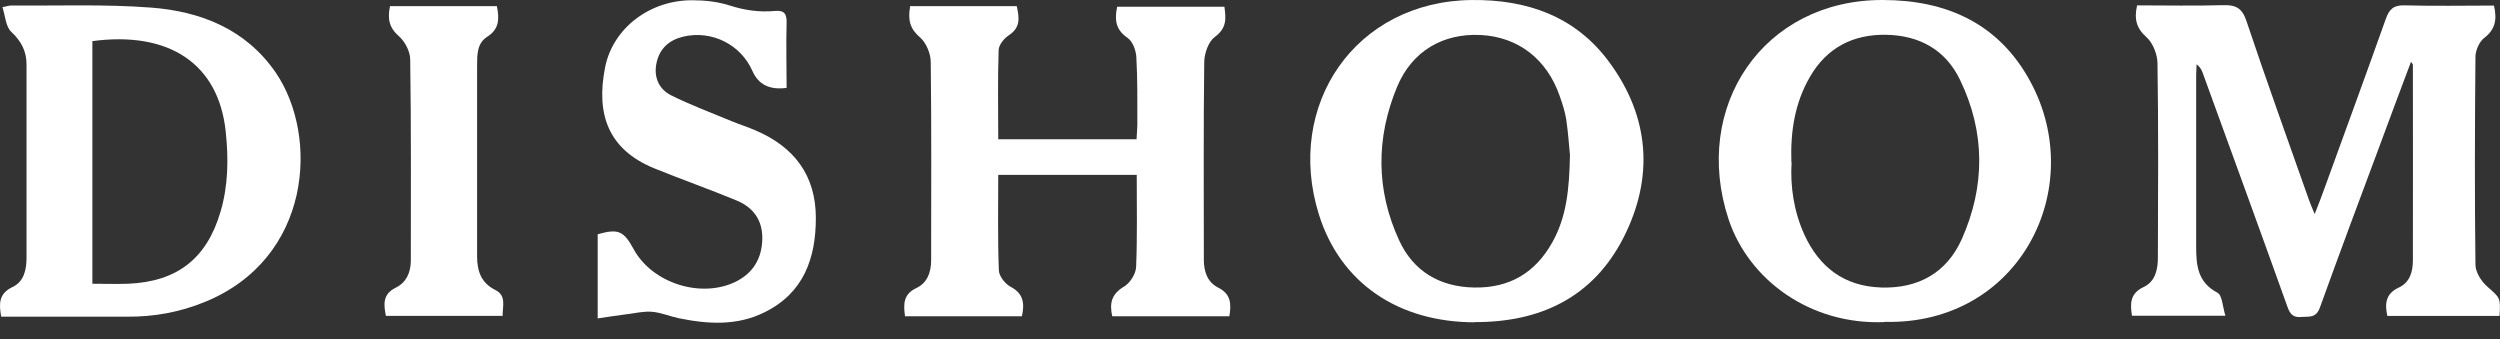 <svg width="118" height="16" viewBox="0 0 118 16" fill="none" xmlns="http://www.w3.org/2000/svg">
<rect x="0" y="0" width="118" height="16" fill="#333333" stroke="none"/>
<path d="M117.715 0.263C117.87 0.933 117.773 1.39 117.258 1.788C117.025 1.963 116.841 2.381 116.841 2.682C116.812 5.955 116.802 9.219 116.841 12.493C116.841 12.842 117.113 13.27 117.385 13.513C118.006 14.066 118.035 14.037 117.977 14.911H112.683C112.557 14.338 112.596 13.862 113.227 13.571C113.752 13.328 113.888 12.813 113.888 12.289C113.897 9.209 113.888 6.14 113.888 3.061C113.888 3.032 113.859 3.002 113.8 2.915C113.295 4.265 112.8 5.567 112.324 6.868C111.372 9.413 110.42 11.968 109.497 14.523C109.313 15.028 108.982 14.931 108.633 14.96C108.254 14.999 108.098 14.843 107.972 14.494C106.651 10.803 105.301 7.111 103.96 3.42C103.912 3.284 103.834 3.158 103.679 3.032C103.679 3.197 103.659 3.352 103.659 3.517C103.659 6.218 103.659 8.928 103.659 11.628C103.659 12.502 103.717 13.318 104.66 13.814C104.893 13.93 104.903 14.474 105.039 14.902H100.629C100.541 14.338 100.531 13.853 101.172 13.552C101.736 13.289 101.852 12.716 101.852 12.162C101.862 9.103 101.882 6.052 101.833 2.993C101.833 2.575 101.619 2.031 101.318 1.759C100.833 1.332 100.726 0.895 100.871 0.253C102.212 0.253 103.572 0.283 104.932 0.244C105.544 0.224 105.835 0.389 106.039 1.011C106.981 3.828 107.992 6.626 108.982 9.433C109.05 9.617 109.118 9.792 109.254 10.103C109.449 9.608 109.594 9.229 109.73 8.85C110.692 6.198 111.663 3.556 112.606 0.904C112.771 0.428 112.984 0.234 113.509 0.253C114.908 0.292 116.306 0.263 117.715 0.263V0.263Z" fill="white"/>
<path d="M42.94 0.289H47.991C48.108 0.823 48.185 1.299 47.612 1.668C47.389 1.814 47.146 2.115 47.136 2.358C47.088 3.747 47.117 5.146 47.117 6.574H53.645C53.654 6.321 53.683 6.078 53.683 5.836C53.683 4.787 53.693 3.737 53.635 2.688C53.615 2.368 53.46 1.95 53.217 1.785C52.663 1.406 52.596 0.94 52.731 0.318H57.792C57.87 0.872 57.909 1.328 57.336 1.746C57.044 1.96 56.85 2.504 56.84 2.912C56.801 6.03 56.821 9.138 56.821 12.256C56.821 12.82 56.986 13.315 57.501 13.577C58.103 13.879 58.123 14.345 58.026 14.928H52.498C52.362 14.316 52.459 13.879 53.052 13.529C53.334 13.364 53.615 12.927 53.625 12.596C53.684 11.159 53.654 9.731 53.654 8.254H47.117C47.117 9.77 47.088 11.266 47.146 12.752C47.146 13.024 47.438 13.393 47.69 13.529C48.302 13.849 48.37 14.306 48.234 14.928H42.717C42.639 14.364 42.629 13.888 43.251 13.597C43.785 13.344 43.95 12.829 43.95 12.276C43.95 9.158 43.97 6.049 43.931 2.931C43.931 2.533 43.717 2.018 43.426 1.766C42.95 1.358 42.843 0.94 42.959 0.308L42.94 0.289Z" fill="white"/>
<path d="M0.116 0.338C0.358 0.289 0.436 0.26 0.514 0.26C2.709 0.279 4.914 0.192 7.109 0.357C9.47 0.532 11.607 1.377 13.015 3.427C15.065 6.428 14.715 12.208 9.654 14.258C8.489 14.733 7.275 14.957 6.012 14.947C4.244 14.947 2.466 14.947 0.698 14.947C0.485 14.947 0.281 14.947 0.057 14.947C-0.059 14.325 -0.05 13.85 0.591 13.548C1.145 13.286 1.252 12.713 1.252 12.15C1.252 9.109 1.252 6.079 1.252 3.038C1.252 2.426 1.009 1.95 0.543 1.513C0.271 1.27 0.252 0.765 0.116 0.338ZM4.36 13.393C4.953 13.393 5.497 13.412 6.041 13.393C8.362 13.296 9.761 12.208 10.412 9.983C10.771 8.76 10.791 7.506 10.655 6.224C10.325 3.019 7.993 1.455 4.36 1.941V13.393Z" fill="white"/>
<path d="M69.614 15.212C66.02 15.212 63.271 13.377 62.251 10.122C60.639 4.955 63.97 0.059 69.468 0.001C72.091 -0.028 74.374 0.778 75.957 2.934C77.871 5.528 78.075 8.393 76.618 11.239C75.18 14.037 72.703 15.212 69.614 15.203V15.212ZM74.102 7.315C74.063 6.956 74.024 6.295 73.927 5.644C73.869 5.266 73.742 4.887 73.616 4.527C73.014 2.789 71.654 1.74 69.886 1.652C68.118 1.565 66.651 2.4 65.942 4.1C64.942 6.509 64.942 8.967 66.04 11.346C66.71 12.803 67.953 13.542 69.585 13.571C71.246 13.6 72.46 12.881 73.266 11.444C73.937 10.249 74.073 8.947 74.102 7.305V7.315Z" fill="white"/>
<path d="M88.953 15.202C85.447 15.348 82.542 13.211 81.59 10.355C79.832 5.032 83.232 -0.01 88.856 1.40144e-05C91.887 1.40144e-05 94.354 1.117 95.831 3.847C98.57 8.898 95.306 15.348 88.953 15.192V15.202ZM84.563 7.664C84.495 8.81 84.669 9.976 85.165 11.074C85.874 12.618 87.049 13.512 88.788 13.57C90.546 13.628 91.887 12.871 92.596 11.287C93.703 8.801 93.713 6.256 92.518 3.779C91.838 2.351 90.595 1.671 89.031 1.642C87.477 1.612 86.233 2.244 85.437 3.614C84.718 4.847 84.504 6.197 84.553 7.654L84.563 7.664Z" fill="white"/>
<path d="M37.109 4.15C36.325 4.253 35.794 3.988 35.516 3.353C34.962 2.091 33.583 1.411 32.242 1.731C31.572 1.896 31.135 2.294 30.989 2.965C30.843 3.635 31.096 4.208 31.679 4.5C32.611 4.966 33.592 5.325 34.564 5.733C34.923 5.879 35.292 5.995 35.652 6.151C37.478 6.928 38.508 8.268 38.508 10.289C38.508 12.203 37.925 13.834 36.089 14.738C34.787 15.389 33.408 15.301 32.038 15.02C31.62 14.932 31.212 14.757 30.795 14.718C30.416 14.68 30.018 14.777 29.629 14.825C29.173 14.883 28.726 14.951 28.211 15.029V11.056C29.182 10.784 29.435 10.891 29.911 11.765C30.785 13.368 33.097 14.106 34.739 13.29C35.554 12.882 35.962 12.193 35.982 11.27C35.992 10.376 35.545 9.784 34.768 9.463C33.476 8.929 32.155 8.463 30.863 7.938C28.706 7.045 28.123 5.393 28.561 3.178C28.93 1.323 30.678 0.002 32.679 0.012C33.272 0.012 33.894 0.08 34.457 0.264C35.156 0.488 35.856 0.585 36.574 0.517C37.021 0.478 37.138 0.653 37.128 1.08C37.099 2.091 37.128 3.101 37.128 4.14L37.109 4.15Z" fill="white"/>
<path d="M18.4 0.289H23.451C23.577 0.882 23.568 1.377 22.994 1.736C22.509 2.047 22.519 2.601 22.519 3.106C22.519 4.641 22.519 6.176 22.519 7.72C22.519 9.177 22.519 10.634 22.519 12.101C22.519 12.8 22.713 13.354 23.373 13.684C23.908 13.947 23.723 14.432 23.723 14.908H18.215C18.108 14.374 18.05 13.888 18.682 13.577C19.177 13.335 19.381 12.868 19.391 12.324C19.391 9.158 19.41 5.981 19.362 2.815C19.362 2.436 19.119 1.97 18.837 1.717C18.361 1.309 18.283 0.872 18.41 0.289H18.4Z" fill="white"/>
</svg>
